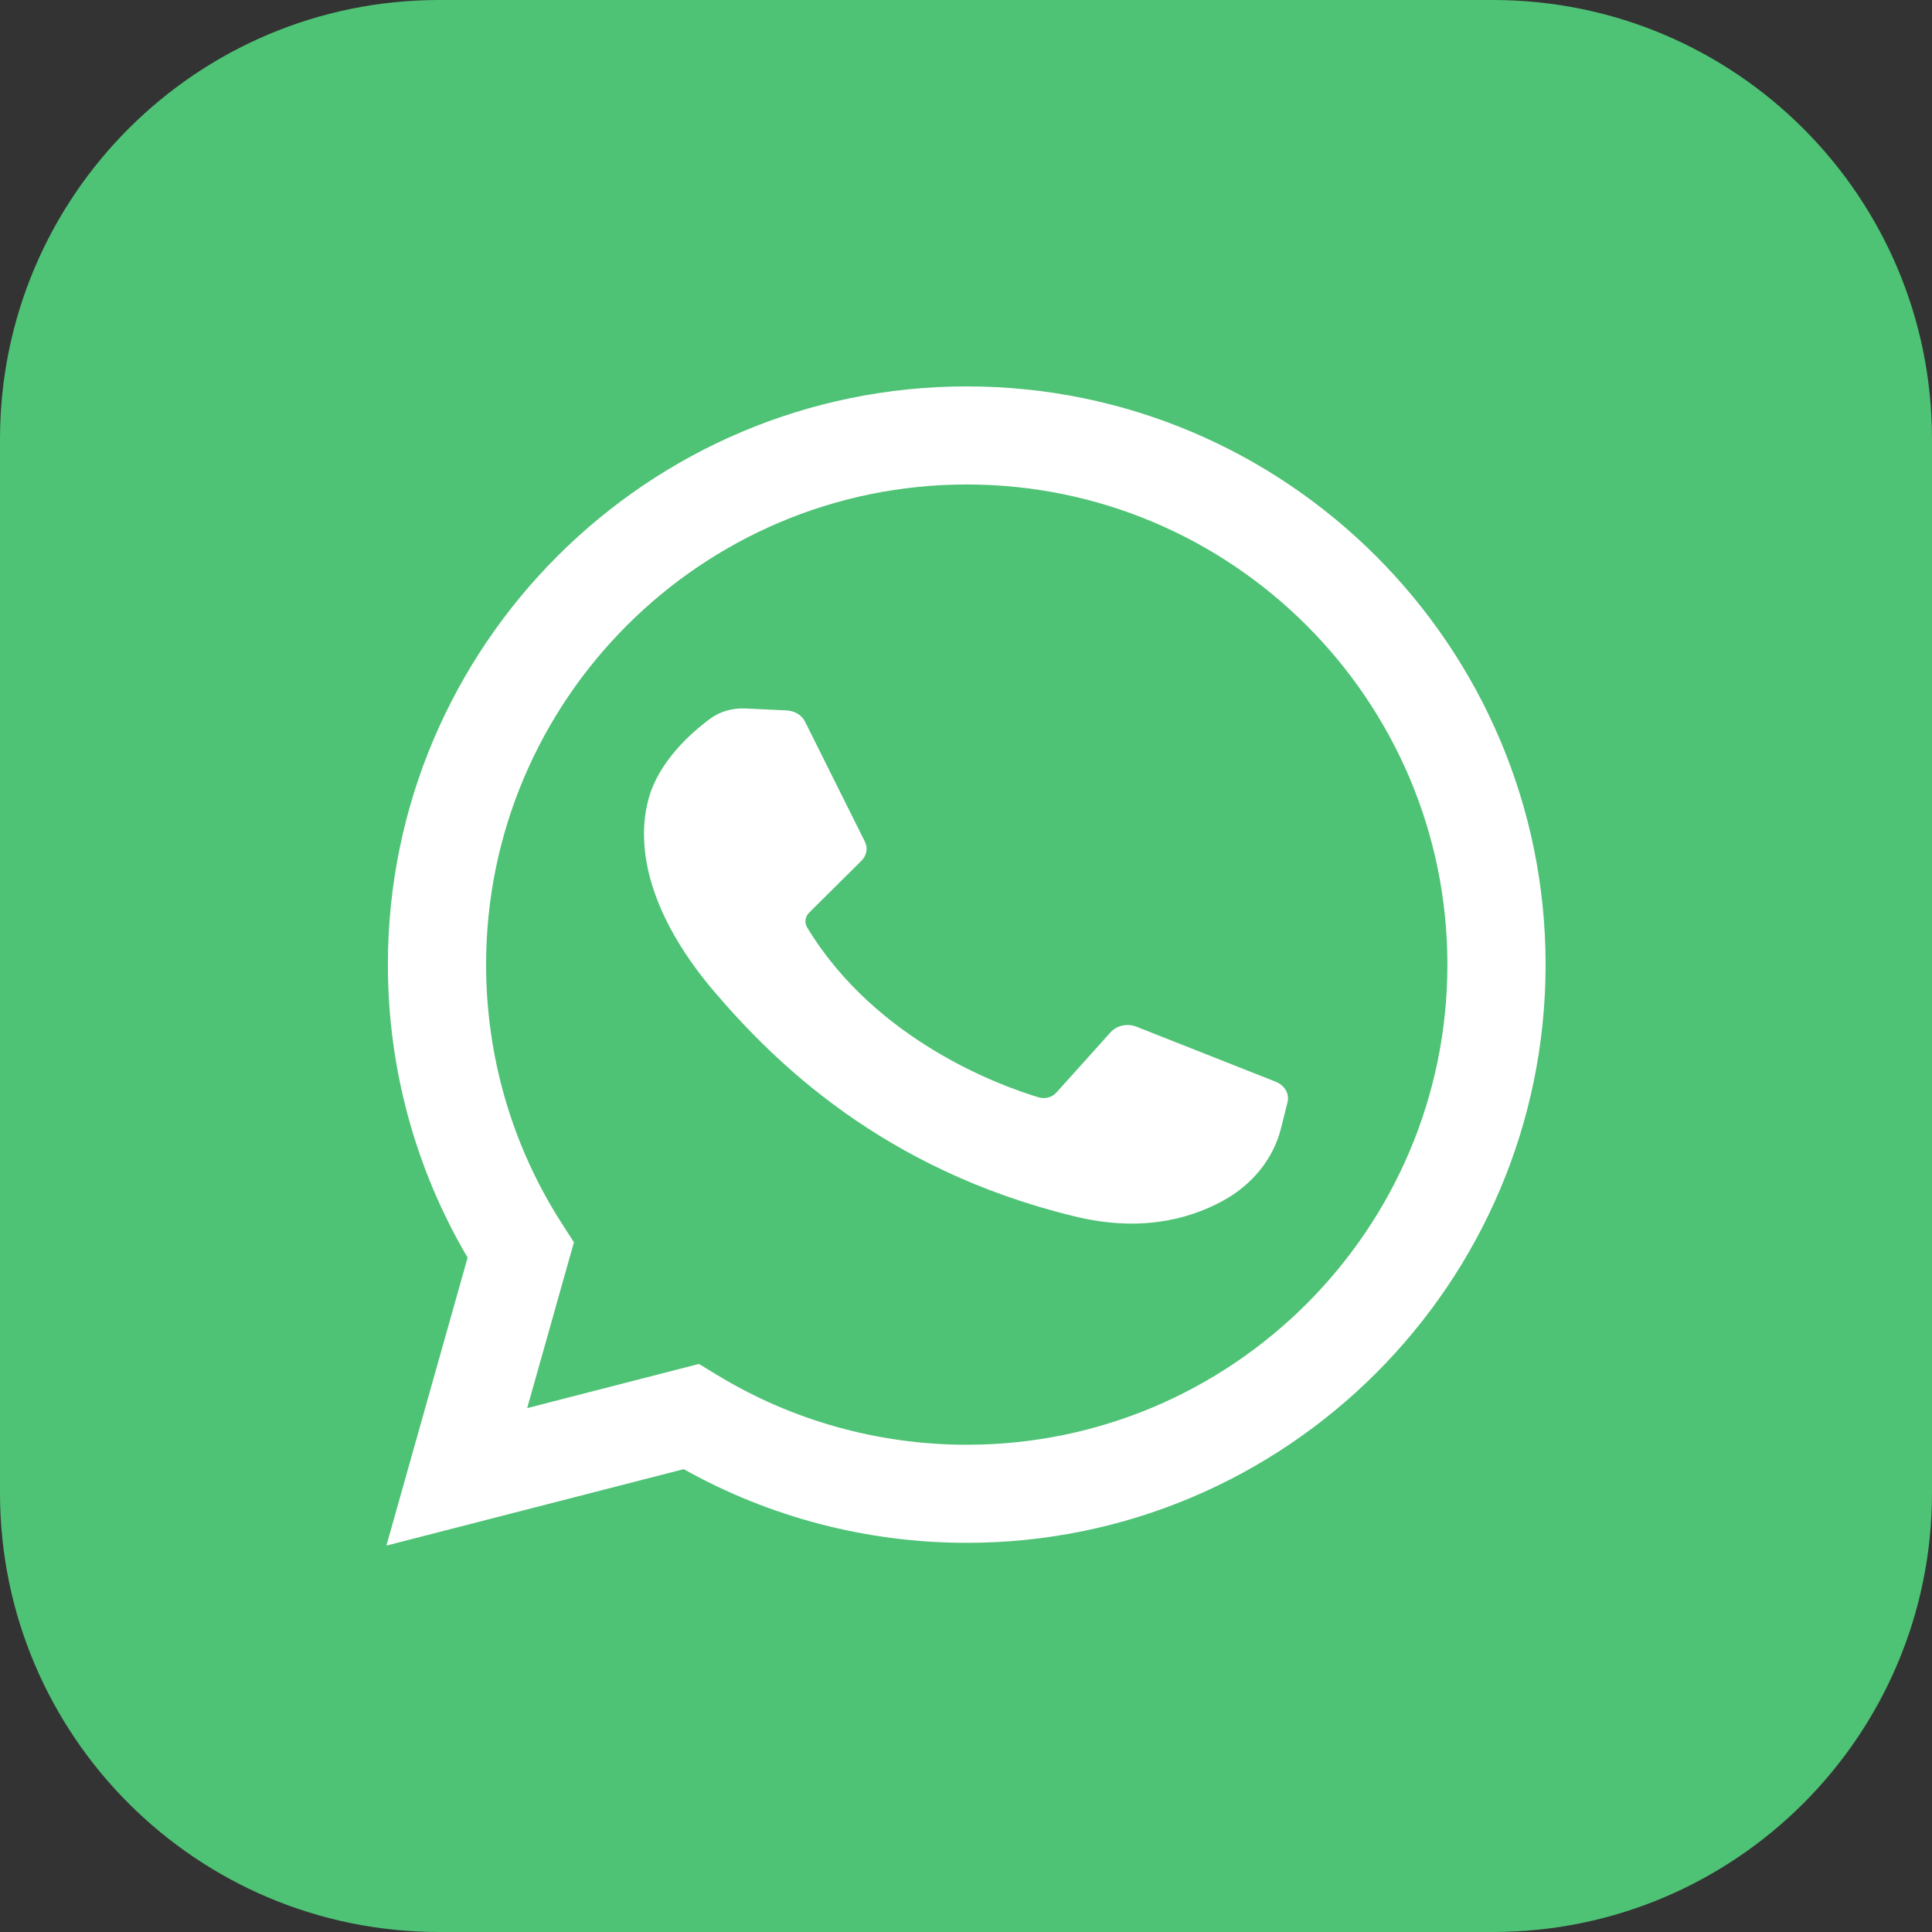 <?xml version="1.0" encoding="UTF-8"?> <svg xmlns="http://www.w3.org/2000/svg" width="30" height="30" viewBox="0 0 30 30" fill="none"><rect x="0" y="0" width="30" height="30" fill="#333333" stroke="none"/><path d="M23.182 0H6.818C3.053 0 0 3.053 0 6.818V23.182C0 26.947 3.053 30 6.818 30H23.182C26.947 30 30 26.947 30 23.182V6.818C30 3.053 26.947 0 23.182 0Z" fill="#4EC275"></path><path d="M6 24L7.261 19.528C6.45 18.152 6.023 16.587 6.023 14.979C6.023 10.028 10.055 6 15.012 6C19.968 6 24 10.028 24 14.979C24 19.93 19.968 23.957 15.012 23.957C13.467 23.957 11.955 23.563 10.617 22.813L6 24ZM10.853 21.179L11.129 21.347C12.295 22.058 13.638 22.434 15.012 22.434C19.127 22.434 22.475 19.09 22.475 14.979C22.475 10.868 19.127 7.523 15.012 7.523C10.896 7.523 7.548 10.868 7.548 14.979C7.548 16.411 7.955 17.802 8.726 19.001L8.912 19.29L8.186 21.865L10.853 21.179Z" fill="white"></path><path d="M12.212 11.031L11.573 11.001C11.373 10.992 11.176 11.049 11.024 11.162C10.714 11.393 10.219 11.838 10.067 12.419C9.84 13.285 10.191 14.346 11.098 15.406C12.005 16.467 13.697 18.164 16.687 18.888C17.65 19.122 18.408 18.964 18.993 18.644C19.456 18.39 19.776 17.982 19.891 17.521L19.993 17.113C20.025 16.983 19.948 16.852 19.807 16.796L17.648 15.943C17.508 15.887 17.342 15.922 17.247 16.027L16.4 16.969C16.336 17.04 16.226 17.069 16.127 17.039C15.546 16.864 13.602 16.166 12.535 14.404C12.488 14.328 12.5 14.235 12.566 14.17L13.376 13.366C13.459 13.284 13.479 13.169 13.43 13.069L12.499 11.203C12.449 11.103 12.338 11.037 12.212 11.031Z" fill="white"></path></svg> 